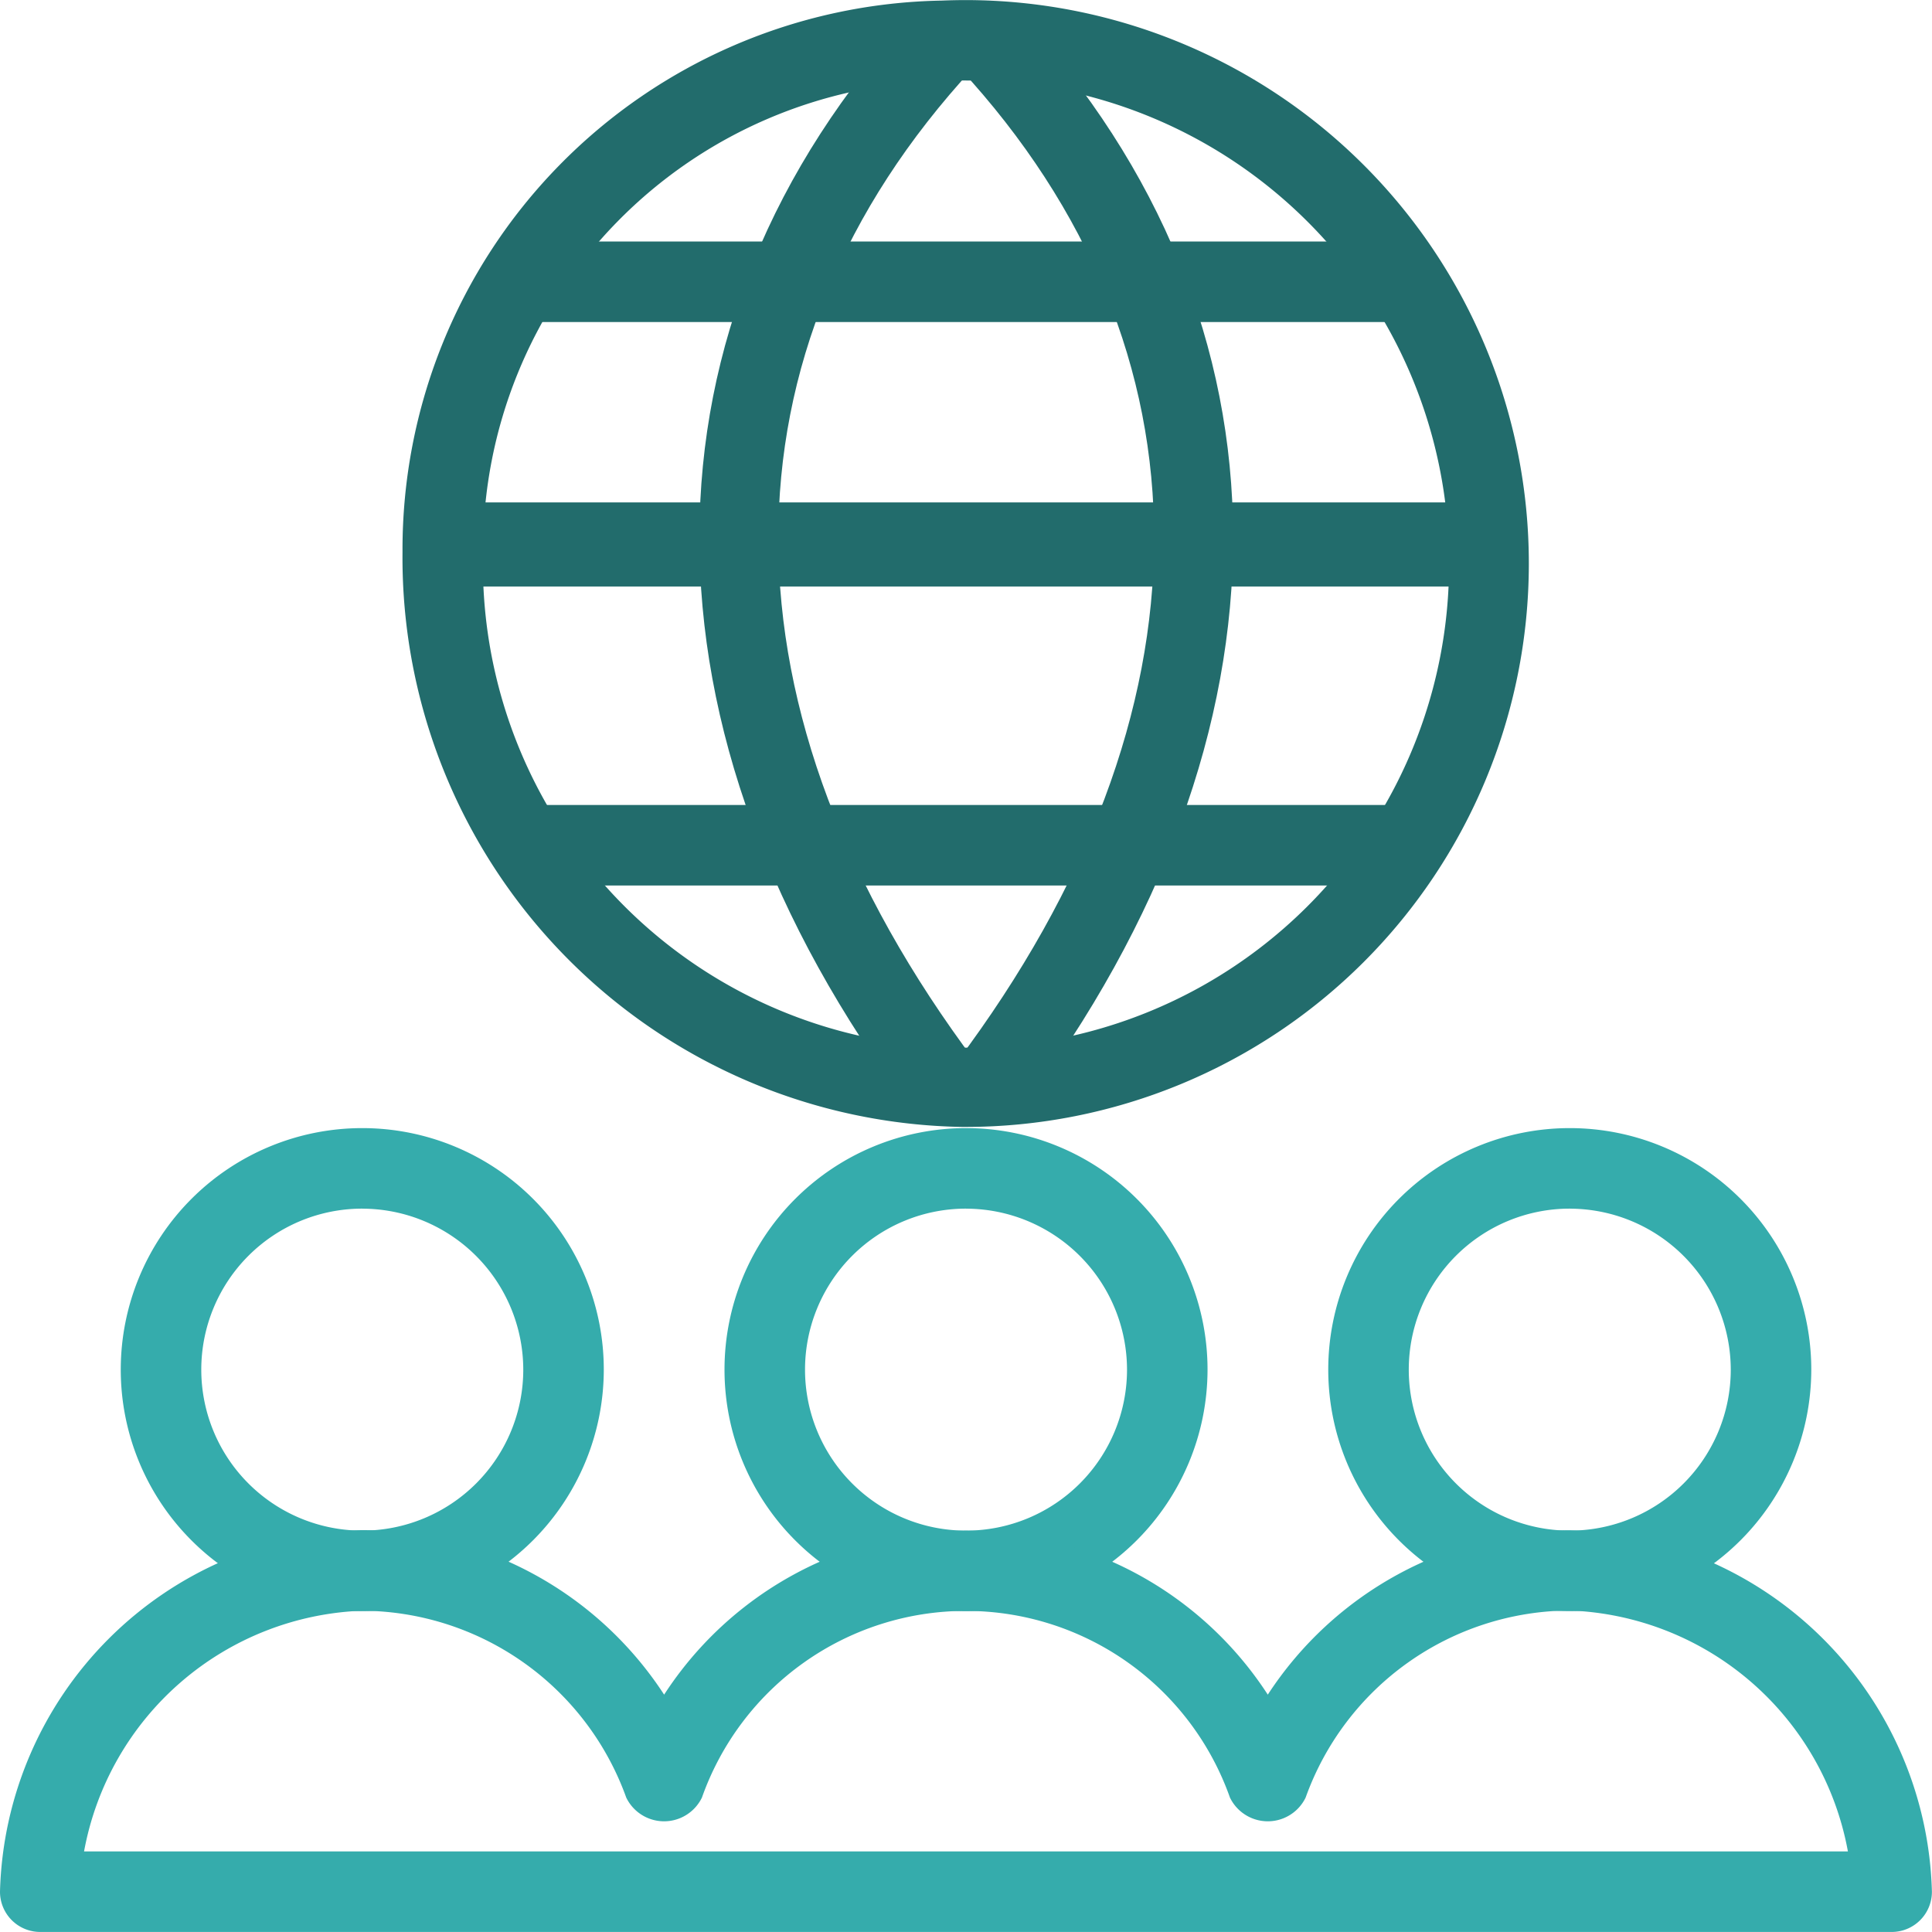 <svg xmlns="http://www.w3.org/2000/svg" width="45.949" height="45.948" viewBox="0 0 45.949 45.948"><defs><style>.a{fill:#226c6c;}.b{fill:#35acac;}</style></defs><g transform="translate(-384.984 -556.867)"><g transform="translate(394.557 556.867)"><path class="a" d="M408.352,583.67A13.539,13.539,0,0,1,394.984,570a13.055,13.055,0,0,1,12.828-13.119q.287-.012.579-.012a13.4,13.4,0,1,1-.039,26.8Zm.039-24.889c-.168,0-.335,0-.5.011A11.167,11.167,0,0,0,396.9,570a11.489,11.489,0,1,0,22.974.224A11.475,11.475,0,0,0,408.391,558.782Z" transform="translate(-394.984 -556.867)"/><path class="a" d="M407.4,583.292c-6.742-8.992-6.719-18.745.063-26.091l1.406,1.3c-6.2,6.711-6.173,15.331.062,23.645Z" transform="translate(-395.299 -556.881)"/><path class="a" d="M410.286,583.288l-1.532-1.148c6.236-8.313,6.259-16.93.063-23.642l1.406-1.3C417.006,564.547,417.029,574.3,410.286,583.288Z" transform="translate(-395.572 -556.881)"/><rect class="a" width="20.856" height="1.915" transform="translate(3.014 19.145)"/><rect class="a" width="21.142" height="1.915" transform="translate(2.782 5.744)"/><rect class="a" width="24" height="2" transform="translate(1.427 11.949)"/></g><path class="b" d="M393.728,596.383a5.744,5.744,0,1,1,5.744-5.744A5.749,5.749,0,0,1,393.728,596.383Zm0-9.573a3.829,3.829,0,1,0,3.829,3.829A3.834,3.834,0,0,0,393.728,586.811Z" transform="translate(-0.128 -1.198)"/><path class="b" d="M408.728,596.383a5.744,5.744,0,1,1,5.744-5.744A5.749,5.749,0,0,1,408.728,596.383Zm0-9.573a3.829,3.829,0,1,0,3.829,3.829A3.834,3.834,0,0,0,408.728,586.811Z" transform="translate(-0.769 -1.198)"/><path class="b" d="M423.728,596.383a5.744,5.744,0,1,1,5.744-5.744A5.749,5.749,0,0,1,423.728,596.383Zm0-9.573a3.829,3.829,0,1,0,3.829,3.829A3.834,3.834,0,0,0,423.728,586.811Z" transform="translate(-1.41 -1.198)"/><path class="b" d="M429.975,604.44H385.941a.956.956,0,0,1-.957-.957,8.834,8.834,0,0,1,8.615-8.6,8.611,8.611,0,0,1,7.18,3.913,8.557,8.557,0,0,1,14.357,0,8.611,8.611,0,0,1,7.18-3.909,8.834,8.834,0,0,1,8.615,8.6A.956.956,0,0,1,429.975,604.44Zm-42.993-1.915h41.951a6.99,6.99,0,0,0-6.617-5.73,6.71,6.71,0,0,0-6.28,4.449,1,1,0,0,1-1.8,0,6.66,6.66,0,0,0-12.558,0,1,1,0,0,1-1.8,0A6.712,6.712,0,0,0,393.6,596.8,6.989,6.989,0,0,0,386.983,602.526Z" transform="translate(0 -1.625)"/></g></svg>